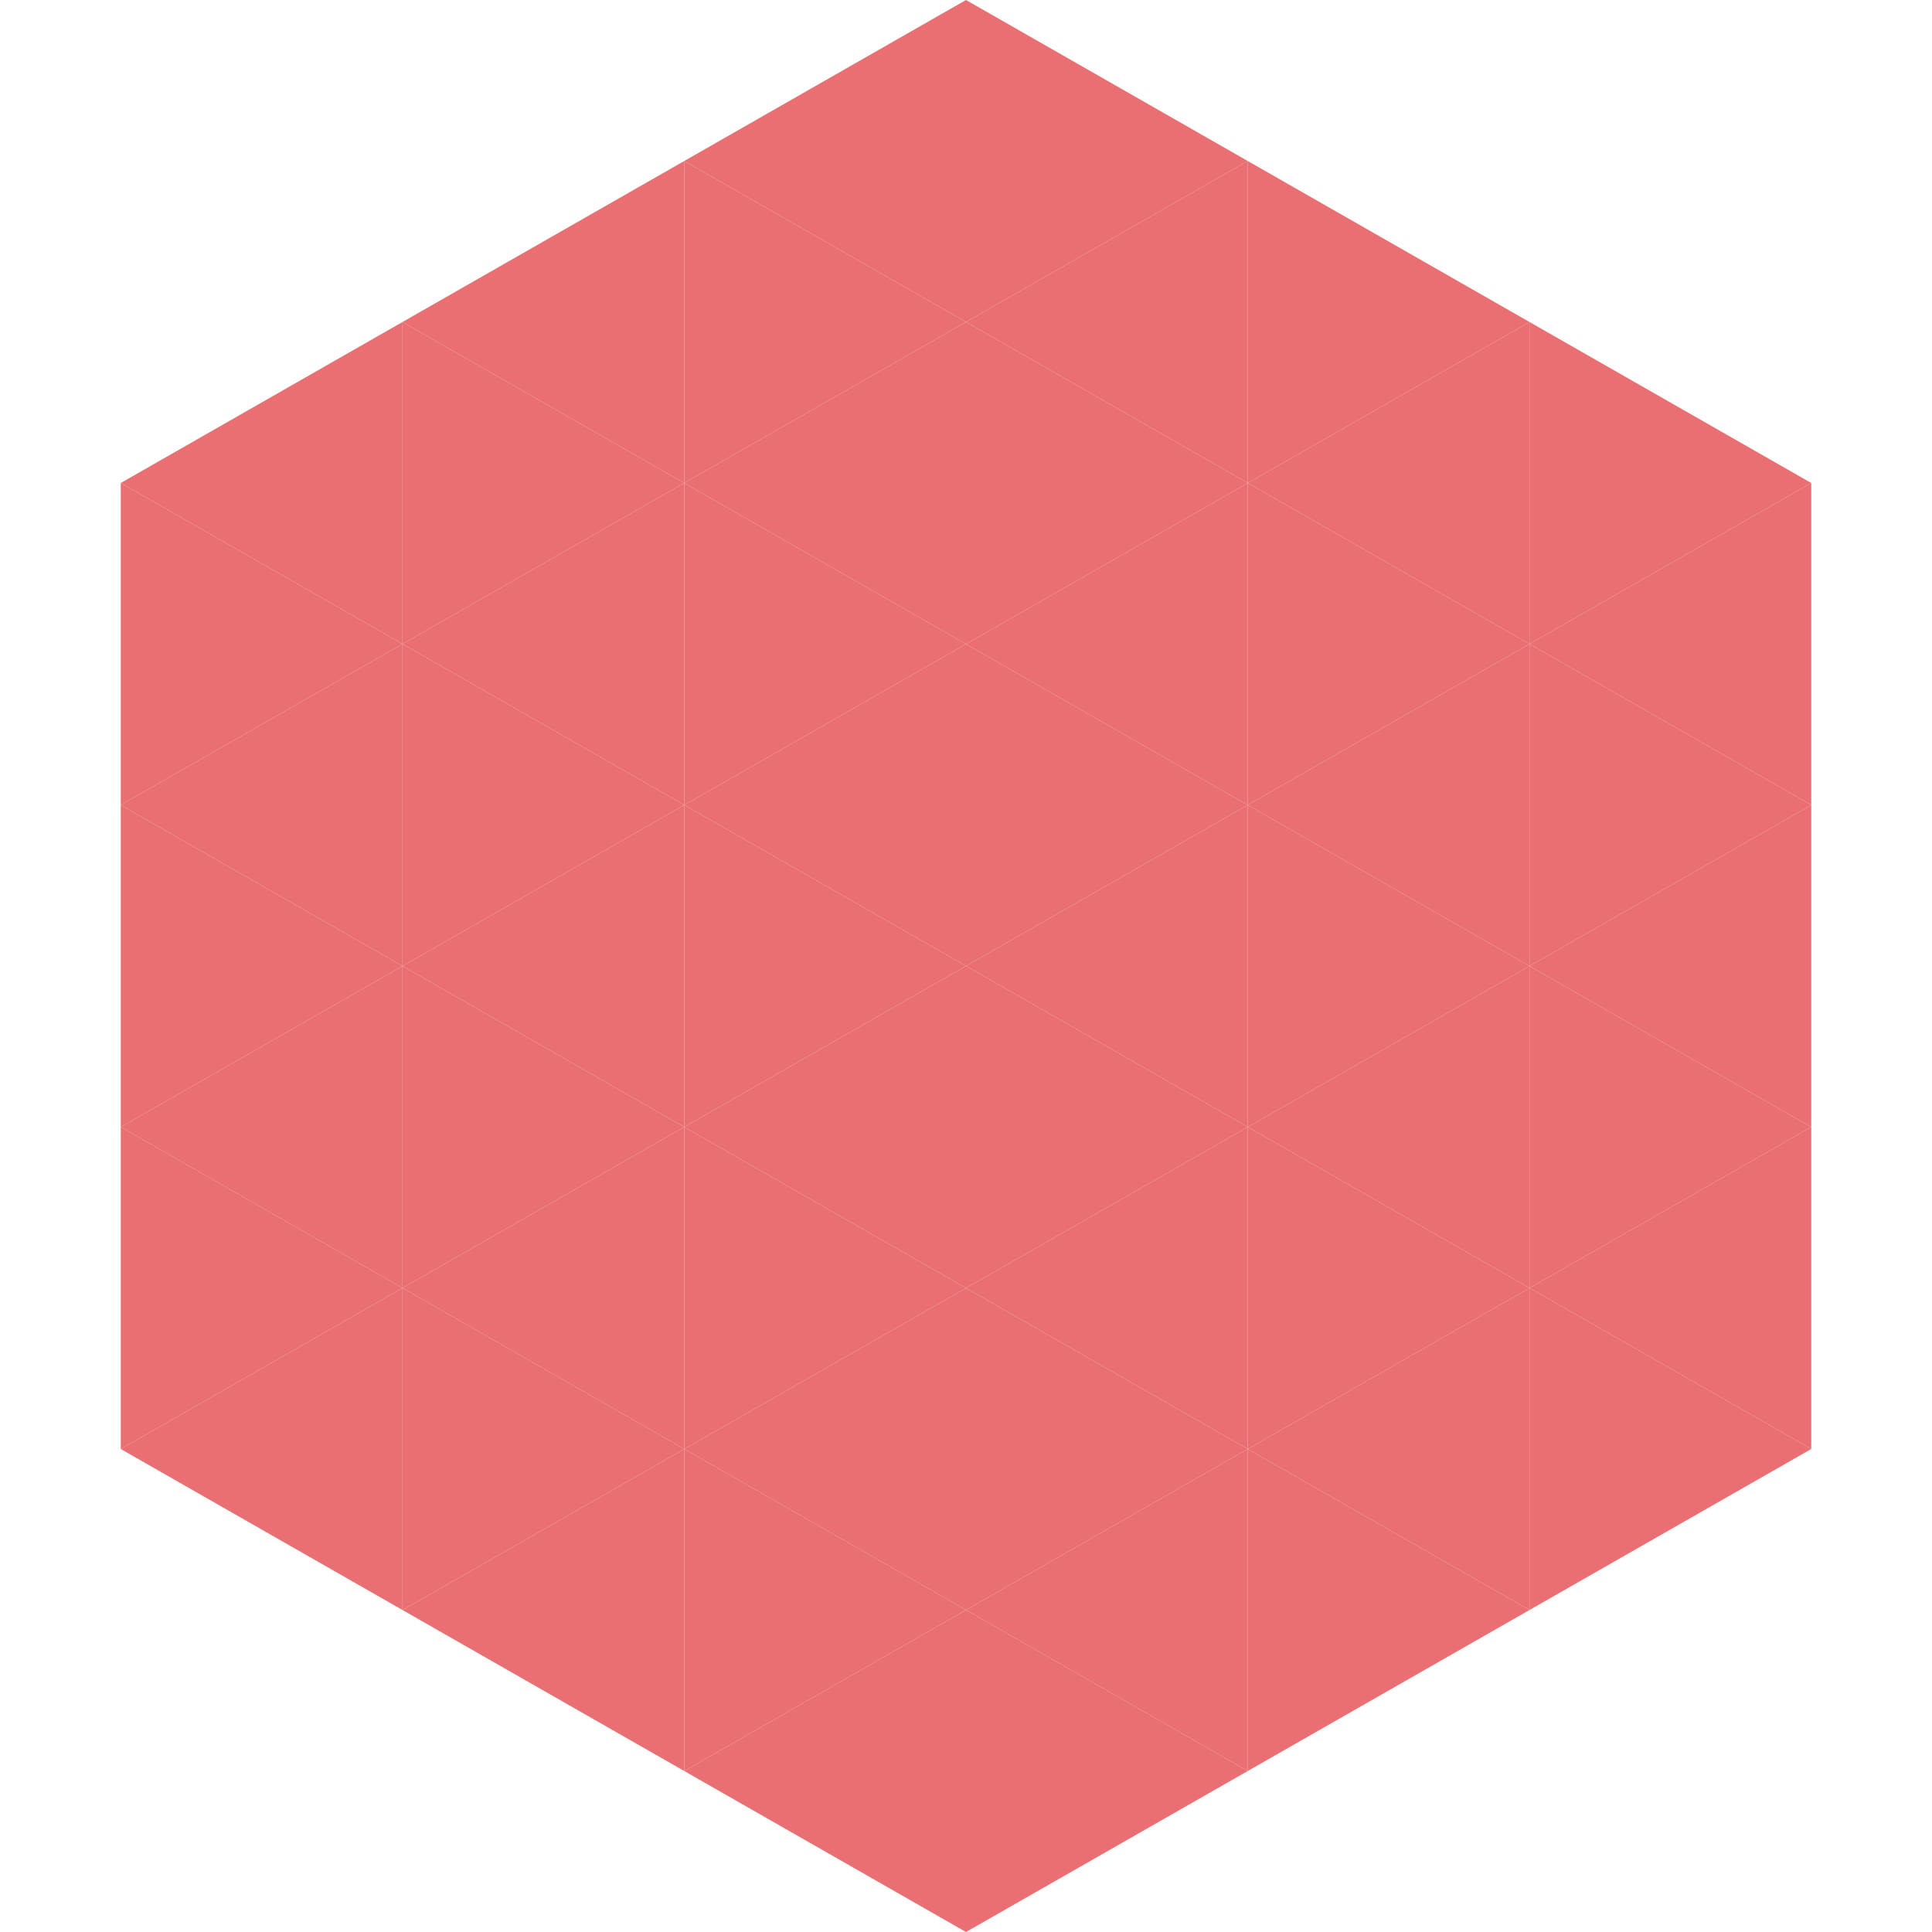 <?xml version="1.0"?>
<!-- Generated by SVGo -->
<svg width="240" height="240"
     xmlns="http://www.w3.org/2000/svg"
     xmlns:xlink="http://www.w3.org/1999/xlink">
<polygon points="50,40 15,60 50,80" style="fill:rgb(233,111,114)" />
<polygon points="190,40 225,60 190,80" style="fill:rgb(233,111,114)" />
<polygon points="15,60 50,80 15,100" style="fill:rgb(233,111,114)" />
<polygon points="225,60 190,80 225,100" style="fill:rgb(233,111,114)" />
<polygon points="50,80 15,100 50,120" style="fill:rgb(233,111,114)" />
<polygon points="190,80 225,100 190,120" style="fill:rgb(233,111,114)" />
<polygon points="15,100 50,120 15,140" style="fill:rgb(233,111,114)" />
<polygon points="225,100 190,120 225,140" style="fill:rgb(233,111,114)" />
<polygon points="50,120 15,140 50,160" style="fill:rgb(233,111,114)" />
<polygon points="190,120 225,140 190,160" style="fill:rgb(233,111,114)" />
<polygon points="15,140 50,160 15,180" style="fill:rgb(233,111,114)" />
<polygon points="225,140 190,160 225,180" style="fill:rgb(233,111,114)" />
<polygon points="50,160 15,180 50,200" style="fill:rgb(233,111,114)" />
<polygon points="190,160 225,180 190,200" style="fill:rgb(233,111,114)" />
<polygon points="15,180 50,200 15,220" style="fill:rgb(255,255,255); fill-opacity:0" />
<polygon points="225,180 190,200 225,220" style="fill:rgb(255,255,255); fill-opacity:0" />
<polygon points="50,0 85,20 50,40" style="fill:rgb(255,255,255); fill-opacity:0" />
<polygon points="190,0 155,20 190,40" style="fill:rgb(255,255,255); fill-opacity:0" />
<polygon points="85,20 50,40 85,60" style="fill:rgb(233,111,114)" />
<polygon points="155,20 190,40 155,60" style="fill:rgb(233,111,114)" />
<polygon points="50,40 85,60 50,80" style="fill:rgb(233,111,114)" />
<polygon points="190,40 155,60 190,80" style="fill:rgb(233,111,114)" />
<polygon points="85,60 50,80 85,100" style="fill:rgb(233,111,114)" />
<polygon points="155,60 190,80 155,100" style="fill:rgb(233,111,114)" />
<polygon points="50,80 85,100 50,120" style="fill:rgb(233,111,114)" />
<polygon points="190,80 155,100 190,120" style="fill:rgb(233,111,114)" />
<polygon points="85,100 50,120 85,140" style="fill:rgb(233,111,114)" />
<polygon points="155,100 190,120 155,140" style="fill:rgb(233,111,114)" />
<polygon points="50,120 85,140 50,160" style="fill:rgb(233,111,114)" />
<polygon points="190,120 155,140 190,160" style="fill:rgb(233,111,114)" />
<polygon points="85,140 50,160 85,180" style="fill:rgb(233,111,114)" />
<polygon points="155,140 190,160 155,180" style="fill:rgb(233,111,114)" />
<polygon points="50,160 85,180 50,200" style="fill:rgb(233,111,114)" />
<polygon points="190,160 155,180 190,200" style="fill:rgb(233,111,114)" />
<polygon points="85,180 50,200 85,220" style="fill:rgb(233,111,114)" />
<polygon points="155,180 190,200 155,220" style="fill:rgb(233,111,114)" />
<polygon points="120,0 85,20 120,40" style="fill:rgb(233,111,114)" />
<polygon points="120,0 155,20 120,40" style="fill:rgb(233,111,114)" />
<polygon points="85,20 120,40 85,60" style="fill:rgb(233,111,114)" />
<polygon points="155,20 120,40 155,60" style="fill:rgb(233,111,114)" />
<polygon points="120,40 85,60 120,80" style="fill:rgb(233,111,114)" />
<polygon points="120,40 155,60 120,80" style="fill:rgb(233,111,114)" />
<polygon points="85,60 120,80 85,100" style="fill:rgb(233,111,114)" />
<polygon points="155,60 120,80 155,100" style="fill:rgb(233,111,114)" />
<polygon points="120,80 85,100 120,120" style="fill:rgb(233,111,114)" />
<polygon points="120,80 155,100 120,120" style="fill:rgb(233,111,114)" />
<polygon points="85,100 120,120 85,140" style="fill:rgb(233,111,114)" />
<polygon points="155,100 120,120 155,140" style="fill:rgb(233,111,114)" />
<polygon points="120,120 85,140 120,160" style="fill:rgb(233,111,114)" />
<polygon points="120,120 155,140 120,160" style="fill:rgb(233,111,114)" />
<polygon points="85,140 120,160 85,180" style="fill:rgb(233,111,114)" />
<polygon points="155,140 120,160 155,180" style="fill:rgb(233,111,114)" />
<polygon points="120,160 85,180 120,200" style="fill:rgb(233,111,114)" />
<polygon points="120,160 155,180 120,200" style="fill:rgb(233,111,114)" />
<polygon points="85,180 120,200 85,220" style="fill:rgb(233,111,114)" />
<polygon points="155,180 120,200 155,220" style="fill:rgb(233,111,114)" />
<polygon points="120,200 85,220 120,240" style="fill:rgb(233,111,114)" />
<polygon points="120,200 155,220 120,240" style="fill:rgb(233,111,114)" />
<polygon points="85,220 120,240 85,260" style="fill:rgb(255,255,255); fill-opacity:0" />
<polygon points="155,220 120,240 155,260" style="fill:rgb(255,255,255); fill-opacity:0" />
</svg>
